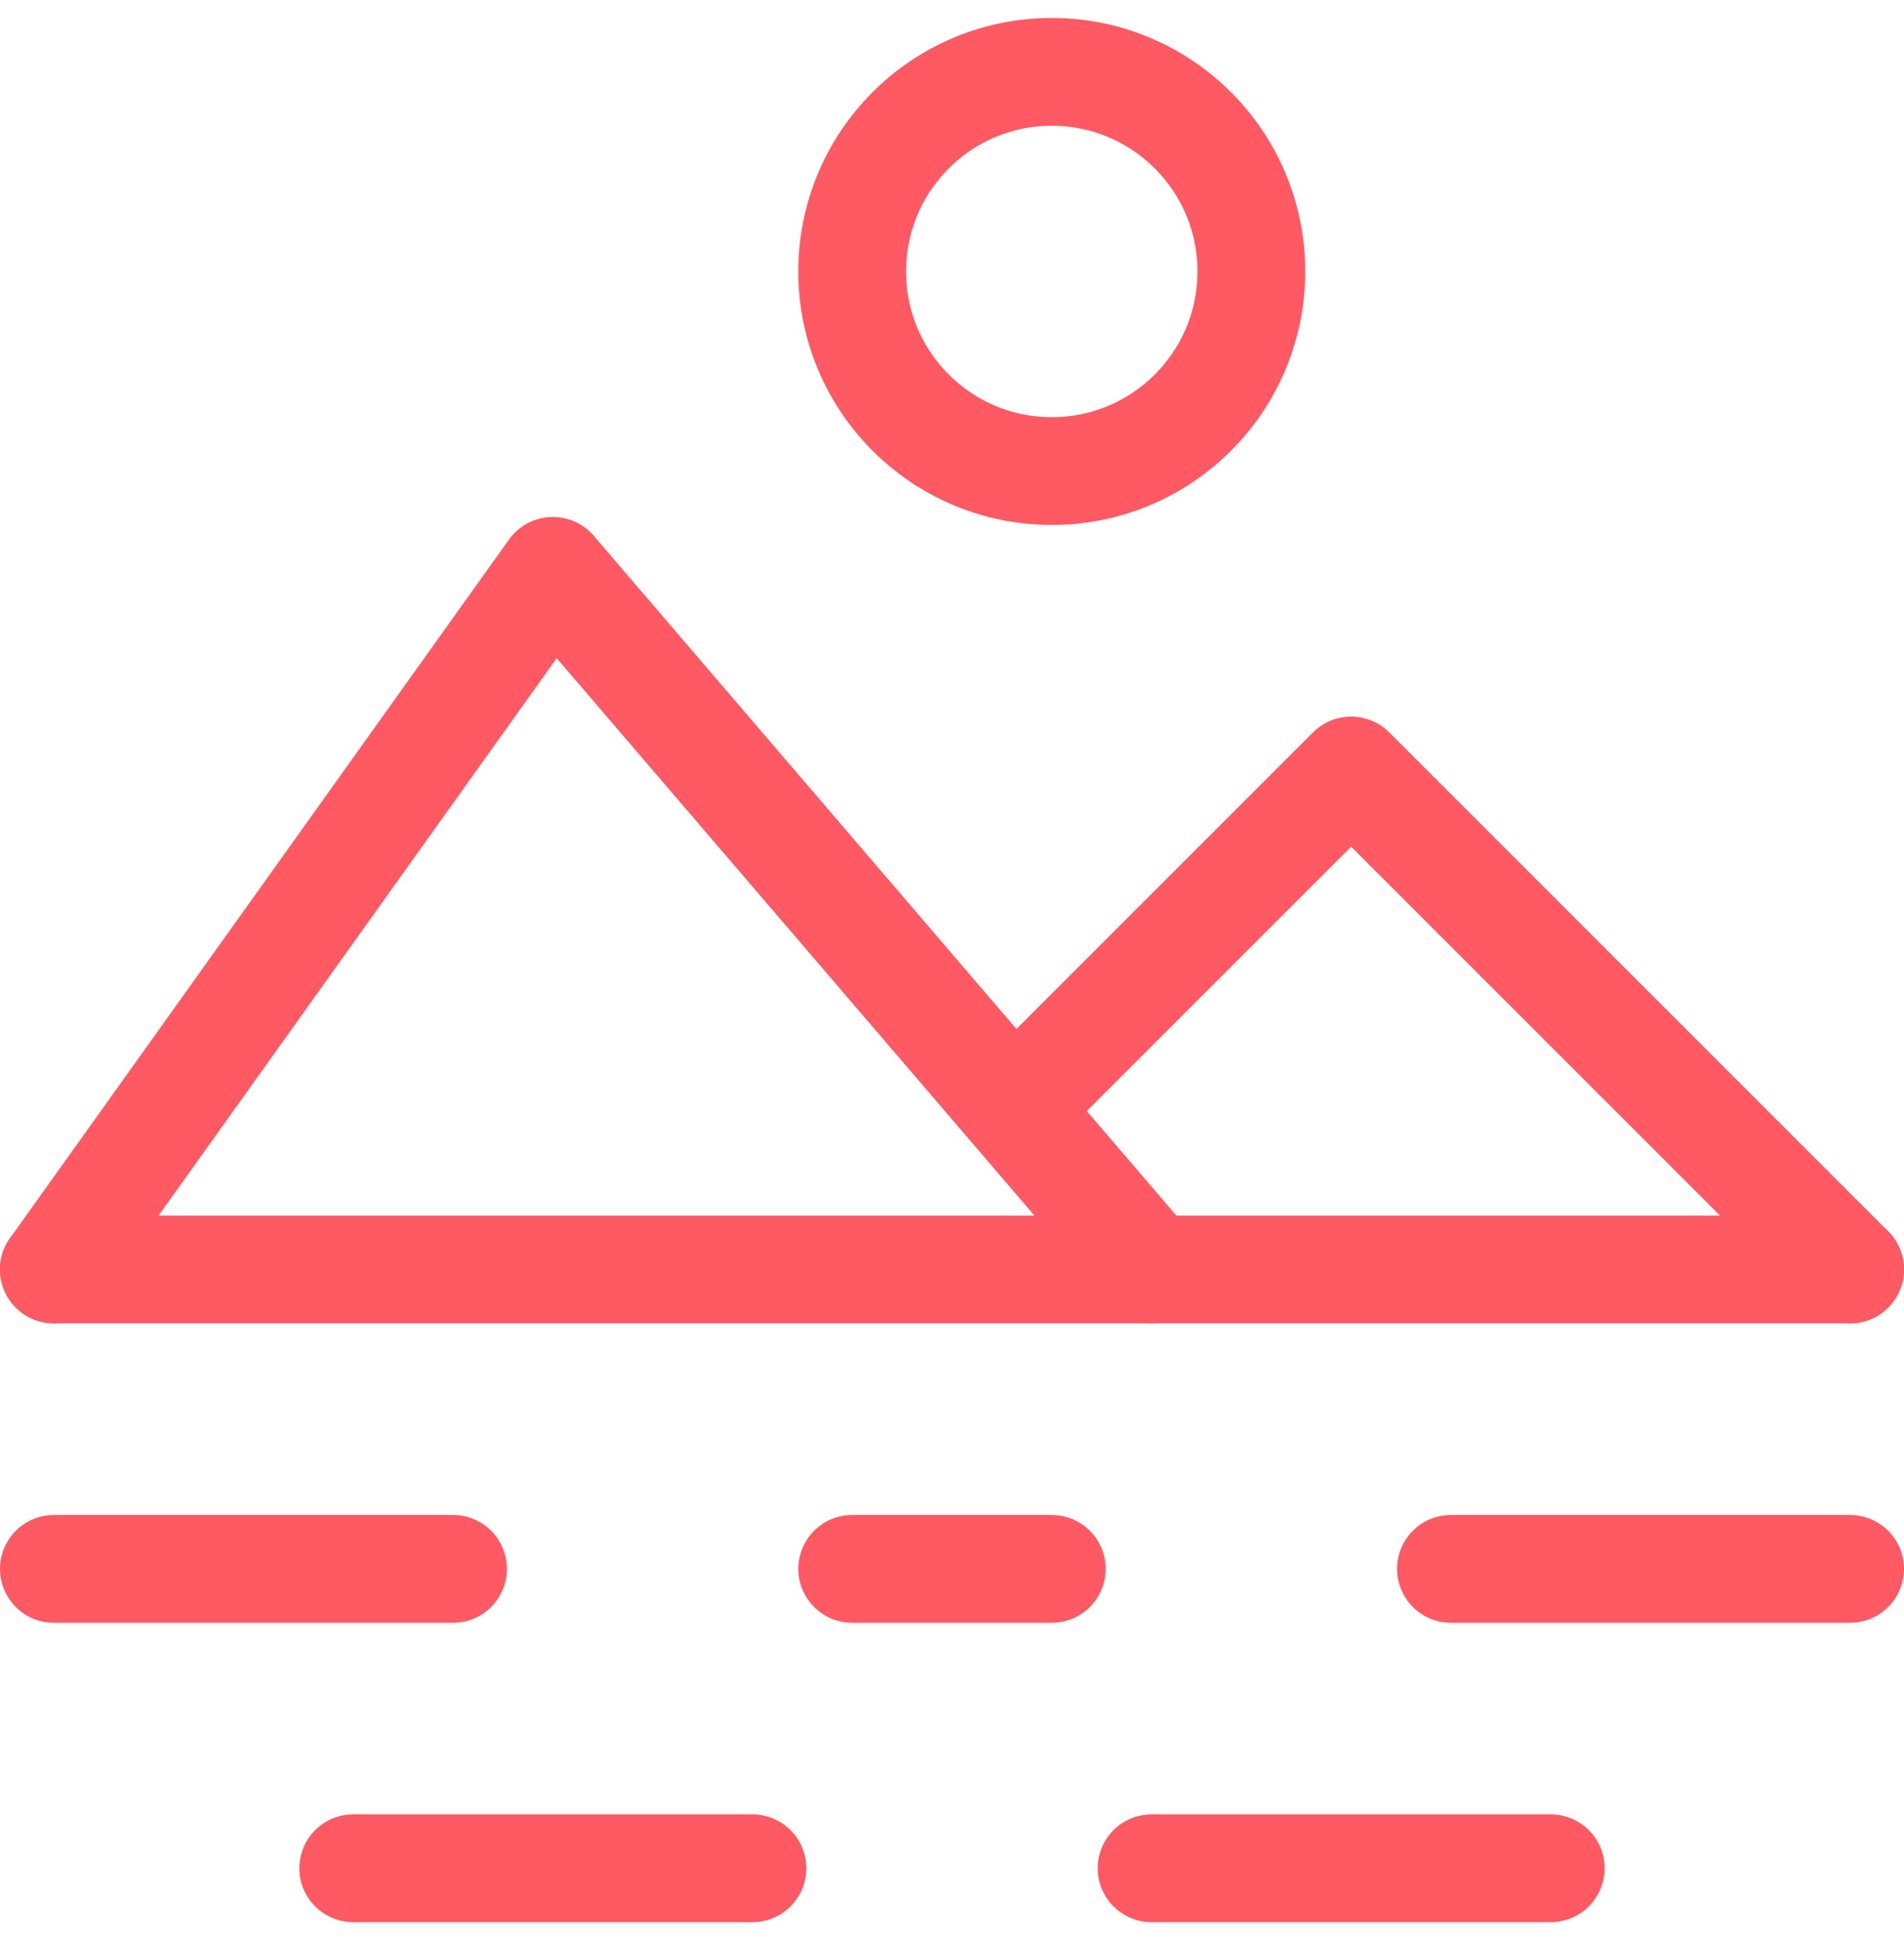 <svg width="53" height="54" viewBox="0 0 53 54" fill="none" xmlns="http://www.w3.org/2000/svg">
<path d="M32.056 35.333L15.389 15.889L1.5 35.333" stroke="#FF5964" stroke-width="3" stroke-linecap="round" stroke-linejoin="round"/>
<path d="M28.222 30.833L37.611 21.445L51.5 35.333" stroke="#FF5964" stroke-width="3" stroke-linecap="round" stroke-linejoin="round"/>
<path d="M51.5 35.333L1.5 35.333" stroke="#FF5964" stroke-width="3" stroke-linecap="round" stroke-linejoin="round"/>
<path d="M29.278 13.111C32.346 13.111 34.833 10.624 34.833 7.556C34.833 4.487 32.346 2 29.278 2C26.209 2 23.722 4.487 23.722 7.556C23.722 10.624 26.209 13.111 29.278 13.111Z" stroke="#FF5964" stroke-width="3" stroke-linecap="round" stroke-linejoin="round"/>
<path d="M1.5 43.667H12.611" stroke="#FF5964" stroke-width="3" stroke-linecap="round" stroke-linejoin="round"/>
<path d="M23.722 43.667H29.278" stroke="#FF5964" stroke-width="3" stroke-linecap="round" stroke-linejoin="round"/>
<path d="M40.389 43.667H51.5" stroke="#FF5964" stroke-width="3" stroke-linecap="round" stroke-linejoin="round"/>
<path d="M9.833 52H20.945" stroke="#FF5964" stroke-width="3" stroke-linecap="round" stroke-linejoin="round"/>
<path d="M32.056 52H43.167" stroke="#FF5964" stroke-width="3" stroke-linecap="round" stroke-linejoin="round"/>
</svg>
